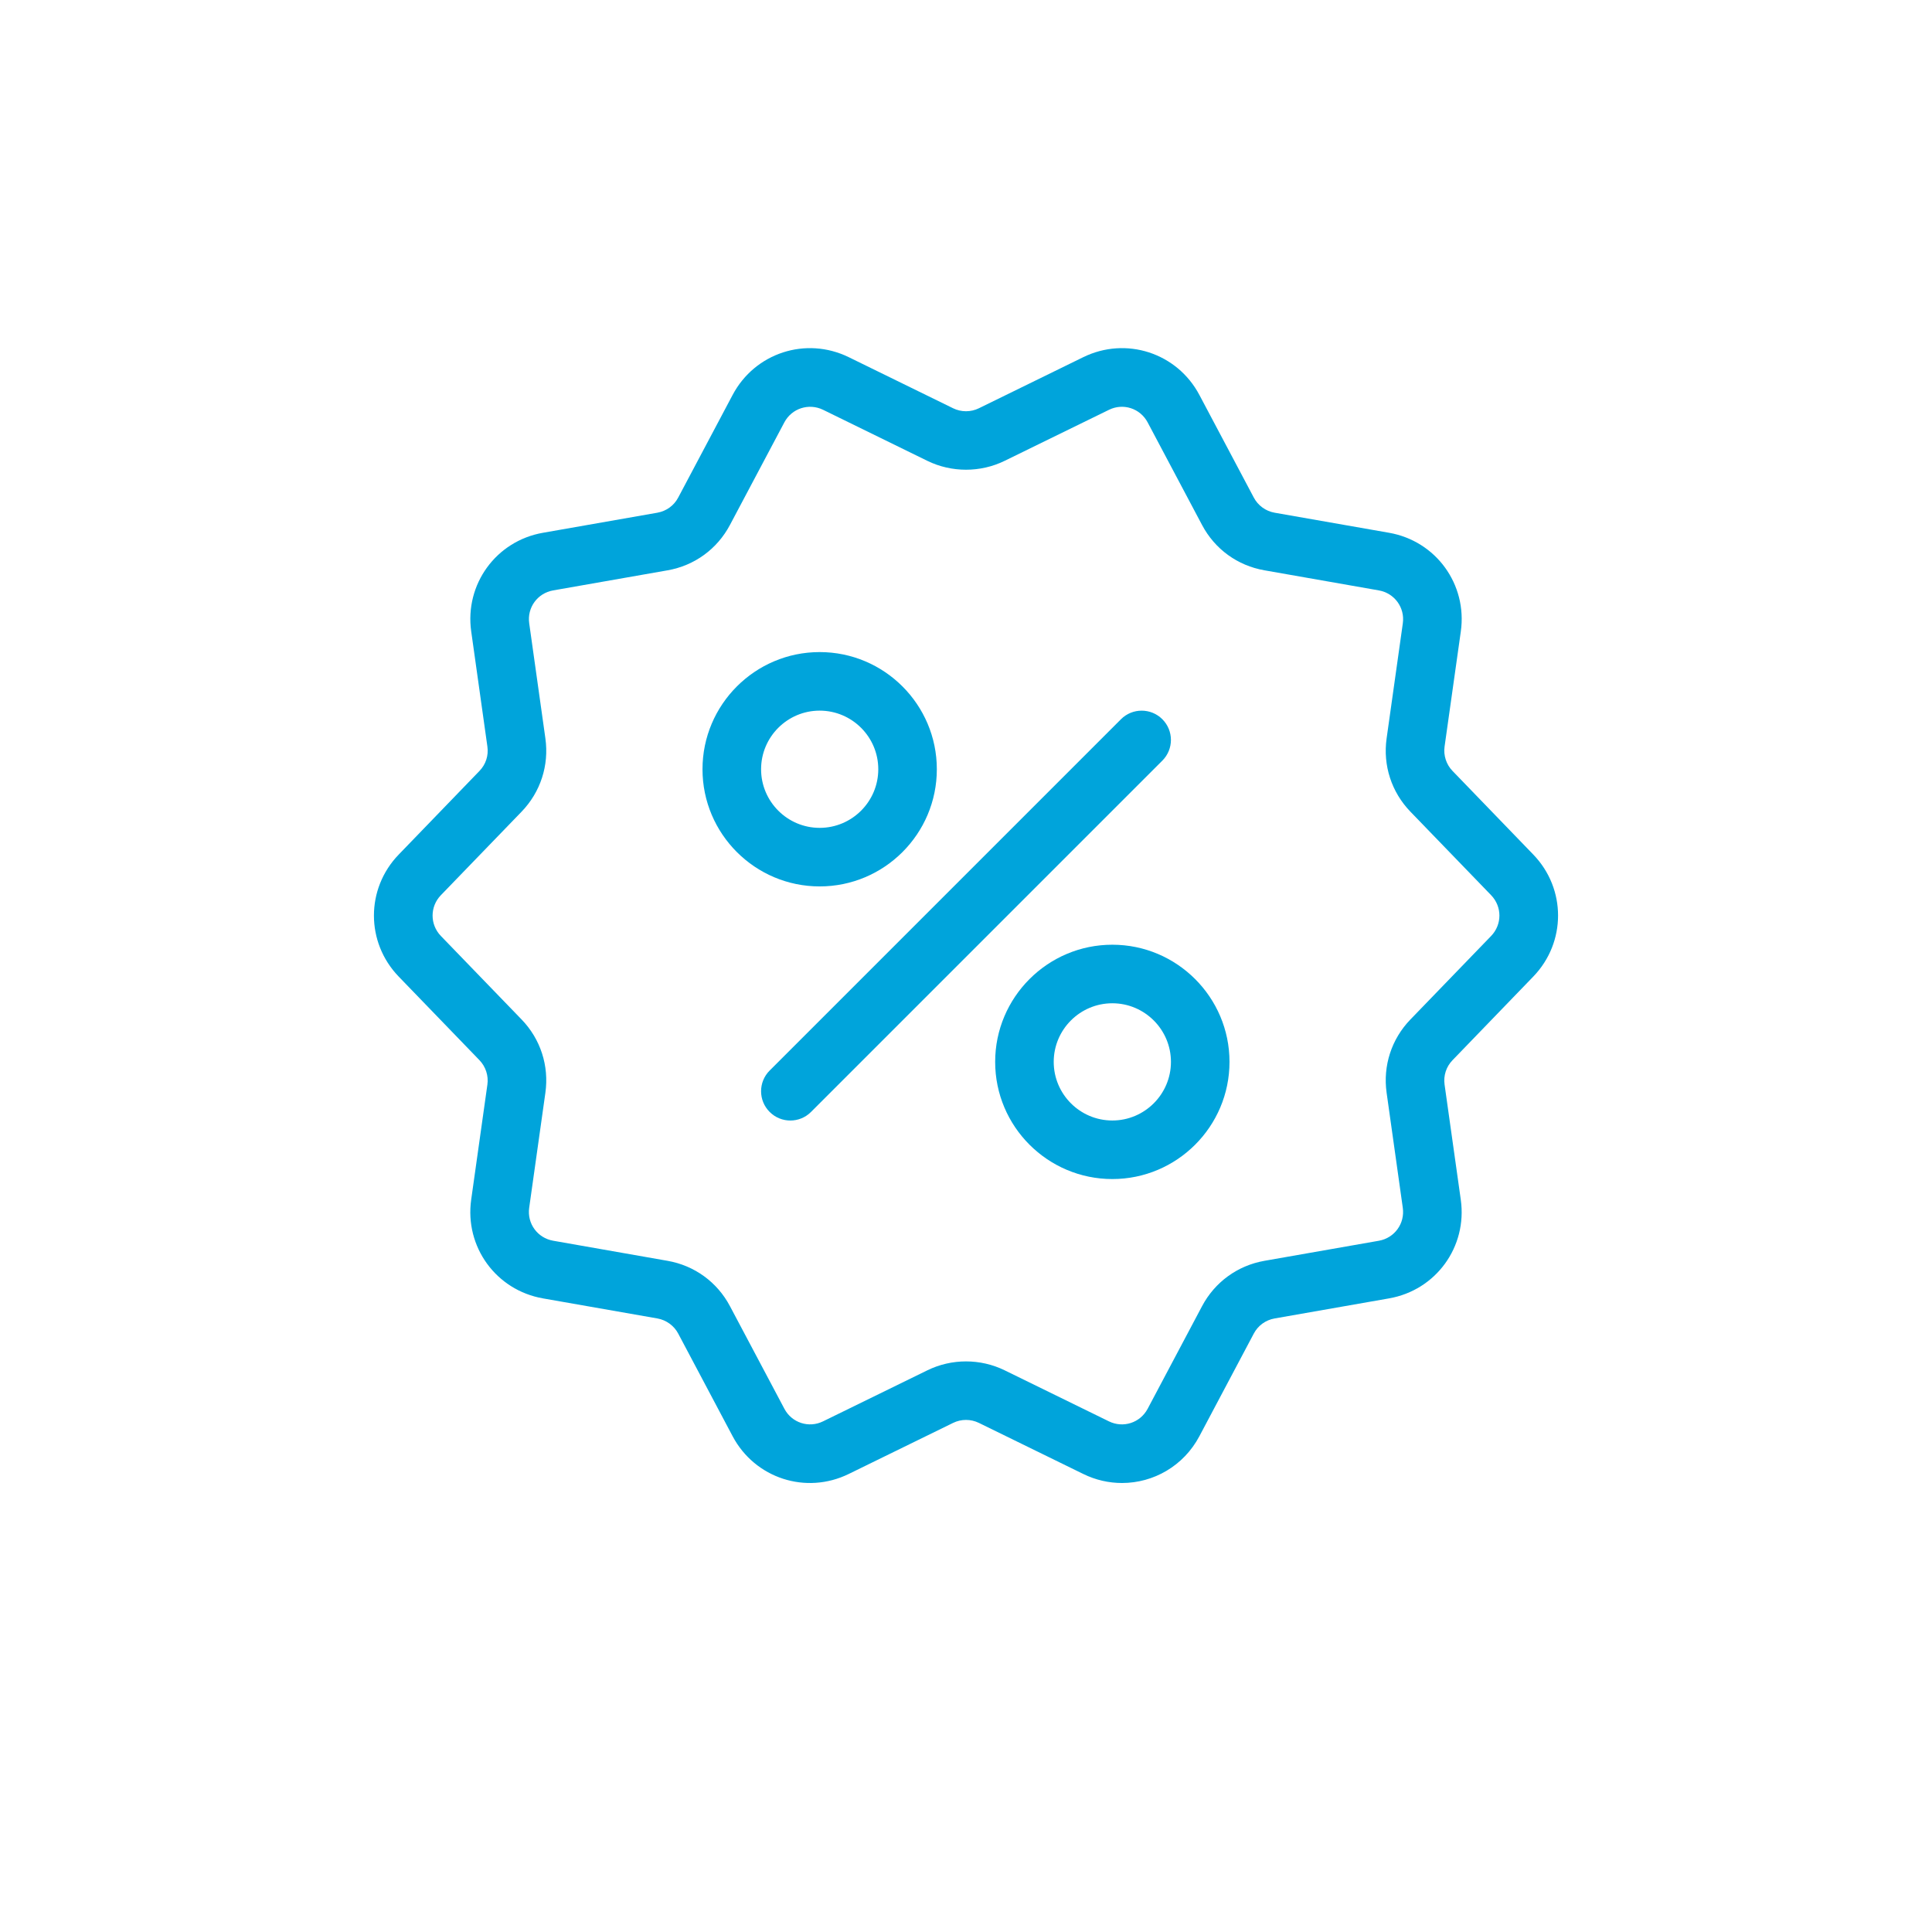 <svg width="62" height="62" viewBox="0 0 62 62" fill="none" xmlns="http://www.w3.org/2000/svg">
<g clip-path="url(#clip0_532_103)">
<path d="M49.205 27.424L46.614 24.741C46.413 24.535 46.318 24.242 46.358 23.958L46.879 20.266C47.093 18.752 46.08 17.36 44.575 17.097L40.902 16.453C40.619 16.403 40.369 16.222 40.235 15.966L38.49 12.675C37.774 11.322 36.135 10.79 34.761 11.463L31.413 13.102C31.154 13.229 30.846 13.229 30.587 13.102L27.239 11.463C25.864 10.79 24.227 11.322 23.51 12.675L21.765 15.966C21.629 16.225 21.385 16.401 21.098 16.453L17.426 17.097C15.92 17.359 14.908 18.752 15.122 20.265L15.641 23.958C15.682 24.246 15.59 24.532 15.386 24.741L12.795 27.424C11.735 28.521 11.735 30.242 12.795 31.34L15.386 34.022C15.586 34.229 15.682 34.522 15.641 34.806L15.121 38.498C14.908 40.012 15.92 41.404 17.425 41.667L21.098 42.311C21.381 42.361 21.631 42.542 21.765 42.797L23.51 46.089C24.227 47.441 25.865 47.974 27.239 47.3L30.587 45.662C30.846 45.535 31.154 45.535 31.413 45.662L34.761 47.3C35.163 47.498 35.588 47.591 36.007 47.591C37.016 47.591 37.984 47.045 38.49 46.089L40.235 42.797C40.371 42.539 40.615 42.362 40.902 42.311L44.574 41.667C46.08 41.405 47.092 40.012 46.878 38.499L46.358 34.806C46.318 34.518 46.41 34.232 46.613 34.023L49.204 31.34C50.265 30.242 50.265 28.521 49.205 27.424ZM47.853 30.035L45.262 32.716C44.654 33.345 44.376 34.202 44.498 35.068L45.017 38.76C45.089 39.265 44.751 39.729 44.25 39.817L40.577 40.461C39.714 40.613 38.985 41.144 38.575 41.917L36.83 45.208C36.591 45.66 36.046 45.838 35.587 45.613L32.239 43.974C31.852 43.785 31.426 43.689 31 43.689C30.574 43.689 30.149 43.785 29.762 43.974L26.414 45.612C25.956 45.838 25.409 45.66 25.171 45.208L23.425 41.916C23.015 41.142 22.285 40.612 21.422 40.461L17.75 39.816C17.249 39.728 16.911 39.265 16.982 38.76L17.502 35.068C17.624 34.202 17.346 33.345 16.739 32.717L14.147 30.035C13.794 29.668 13.794 29.096 14.147 28.729L16.738 26.048C17.346 25.418 17.624 24.561 17.502 23.695L16.983 20.003C16.911 19.499 17.249 19.035 17.75 18.947L21.424 18.302C22.286 18.151 23.015 17.62 23.425 16.846L25.17 13.555C25.409 13.104 25.956 12.928 26.414 13.151L29.762 14.79C30.536 15.168 31.464 15.169 32.239 14.789L35.587 13.152C36.045 12.926 36.591 13.104 36.83 13.556L38.575 16.847C38.985 17.622 39.715 18.152 40.578 18.302L44.25 18.947C44.751 19.035 45.089 19.499 45.018 20.003L44.498 23.695C44.376 24.562 44.654 25.418 45.261 26.047L47.853 28.729C48.206 29.096 48.206 29.668 47.853 30.035Z" fill="#00A4DB"/>
<path d="M37.301 23.081C36.934 22.714 36.34 22.714 35.973 23.081L24.699 34.355C24.332 34.722 24.332 35.316 24.699 35.683C24.882 35.867 25.123 35.959 25.363 35.959C25.603 35.959 25.844 35.867 26.027 35.683L37.301 24.409C37.668 24.042 37.668 23.448 37.301 23.081Z" fill="#00A4DB"/>
<path d="M30.064 24.686C30.064 22.613 28.378 20.926 26.304 20.926C24.231 20.926 22.544 22.613 22.544 24.686C22.544 26.76 24.231 28.446 26.304 28.446C28.378 28.446 30.064 26.76 30.064 24.686ZM24.424 24.686C24.424 23.649 25.268 22.805 26.304 22.805C27.341 22.805 28.185 23.649 28.185 24.686C28.185 25.723 27.341 26.567 26.304 26.567C25.268 26.567 24.424 25.723 24.424 24.686Z" fill="#00A4DB"/>
<path d="M35.696 30.317C33.622 30.317 31.936 32.004 31.936 34.077C31.936 36.151 33.622 37.837 35.696 37.837C37.769 37.837 39.456 36.151 39.456 34.077C39.456 32.004 37.769 30.317 35.696 30.317ZM35.696 35.958C34.659 35.958 33.815 35.114 33.815 34.077C33.815 33.04 34.659 32.196 35.696 32.196C36.732 32.196 37.577 33.04 37.577 34.077C37.577 35.114 36.732 35.958 35.696 35.958Z" fill="#00A4DB"/>
</g>
<defs>
<clipPath id="clip0_532_103">
<rect width="62" height="62" fill="white"/>
</clipPath>
</defs>
</svg>
